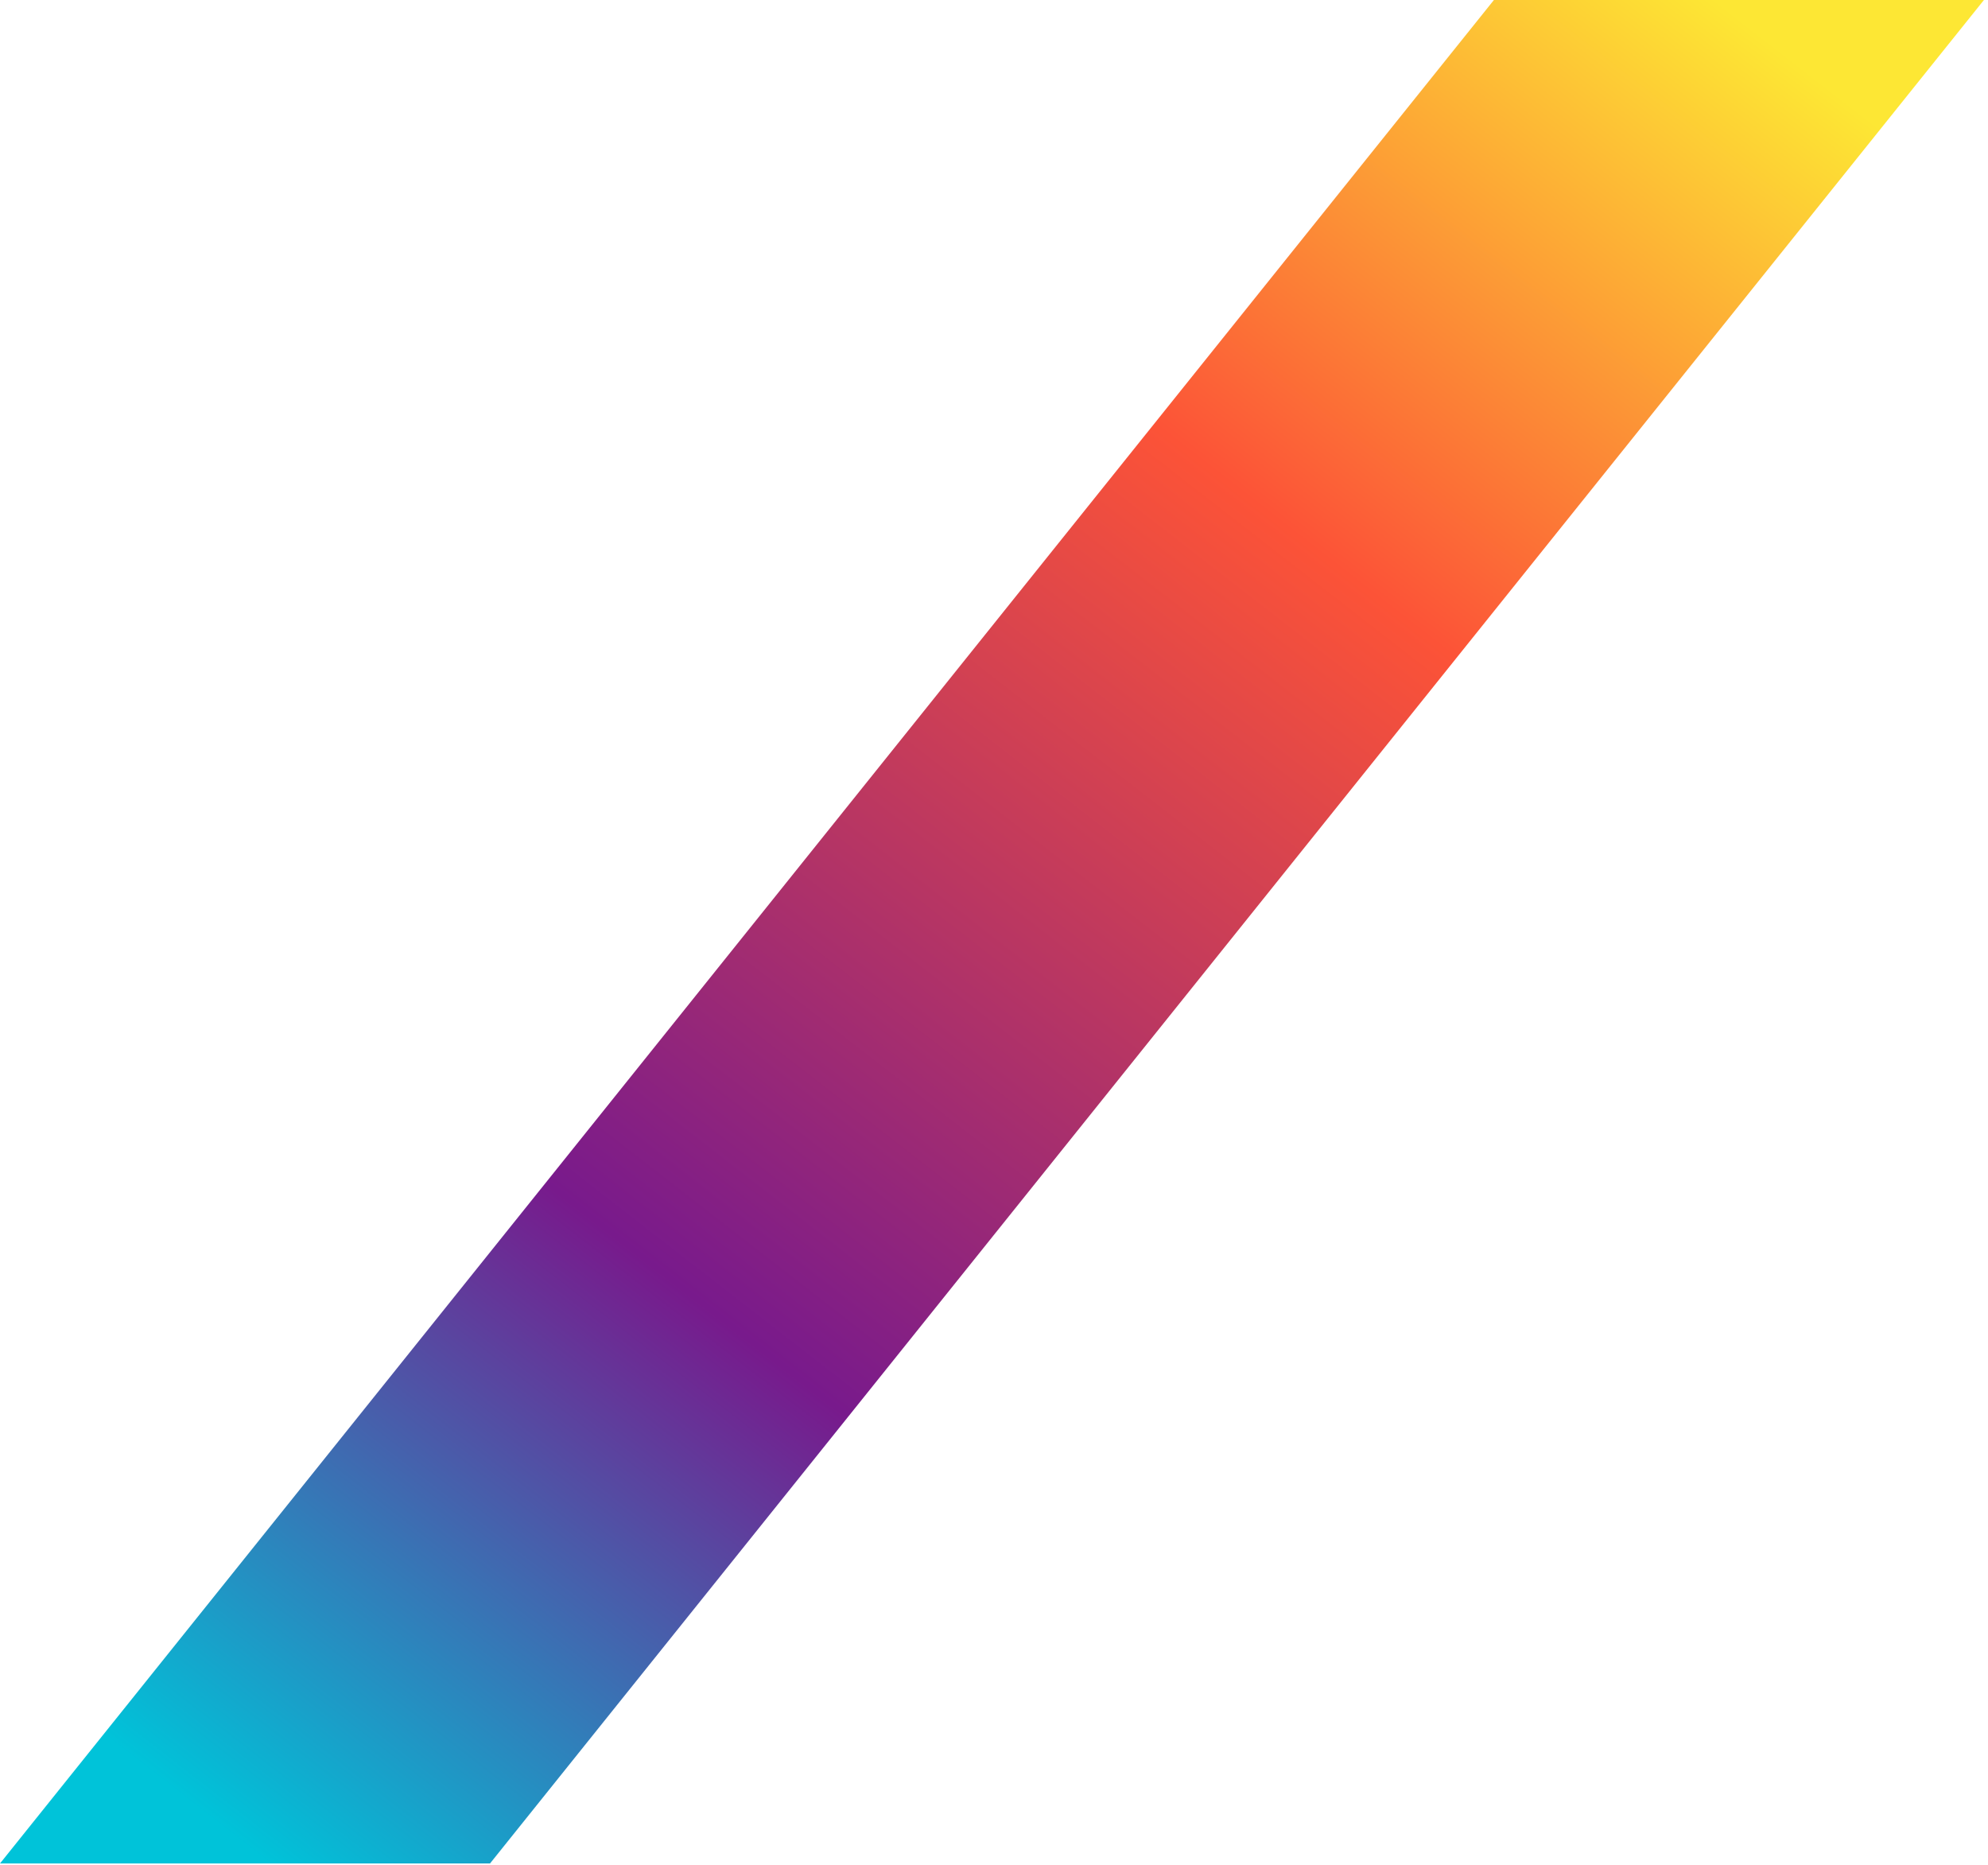 <?xml version="1.0" encoding="utf-8"?>
<svg xmlns="http://www.w3.org/2000/svg" fill="none" height="100%" overflow="visible" preserveAspectRatio="none" style="display: block;" viewBox="0 0 161 151" width="100%">
<g filter="url(#filter0_n_0_46)" id="Rectangle 52">
<path d="M120.986 0H160.67L39.684 150.895H0L120.986 0Z" fill="url(#paint0_linear_0_46)"/>
</g>
<defs>
<filter color-interpolation-filters="sRGB" filterUnits="userSpaceOnUse" height="150.895" id="filter0_n_0_46" width="160.67" x="0" y="0">
<feFlood flood-opacity="0" result="BackgroundImageFix"/>
<feBlend in="SourceGraphic" in2="BackgroundImageFix" mode="normal" result="shape"/>
<feTurbulence baseFrequency="1.488 1.488" numOctaves="3" result="noise" seed="4905" stitchTiles="stitch" type="fractalNoise"/>
<feColorMatrix in="noise" result="alphaNoise" type="luminanceToAlpha"/>
<feComponentTransfer in="alphaNoise" result="coloredNoise1">
<feFuncA tableValues="0 0 0 0 0 0 0 0 0 0 0 0 0 0 0 0 0 0 0 1 1 1 1 1 1 1 1 1 1 1 0 0 0 0 0 0 0 0 0 0 0 0 0 0 0 0 0 0 0 0 0 0 0 0 0 0 0 0 0 0 0 0 0 0 0 0 0 0 0 0 0 0 0 0 0 0 0 0 0 0 0 0 0 0 0 0 0 0 0 0 0 0 0 0 0 0 0 0 0 0" type="discrete"/>
</feComponentTransfer>
<feComposite in="coloredNoise1" in2="shape" operator="in" result="noise1Clipped"/>
<feFlood flood-color="rgba(0, 0, 0, 0.25)" result="color1Flood"/>
<feComposite in="color1Flood" in2="noise1Clipped" operator="in" result="color1"/>
<feMerge result="effect1_noise_0_46">
<feMergeNode in="shape"/>
<feMergeNode in="color1"/>
</feMerge>
</filter>
<linearGradient gradientUnits="userSpaceOnUse" id="paint0_linear_0_46" x1="138.962" x2="21.708" y1="5.38691e-06" y2="150.895">
<stop stop-color="#FDE734"/>
<stop offset="0.288" stop-color="#FC5337"/>
<stop offset="0.7" stop-color="#781A8C"/>
<stop offset="1" stop-color="#00C3D9"/>
</linearGradient>
</defs>
</svg>